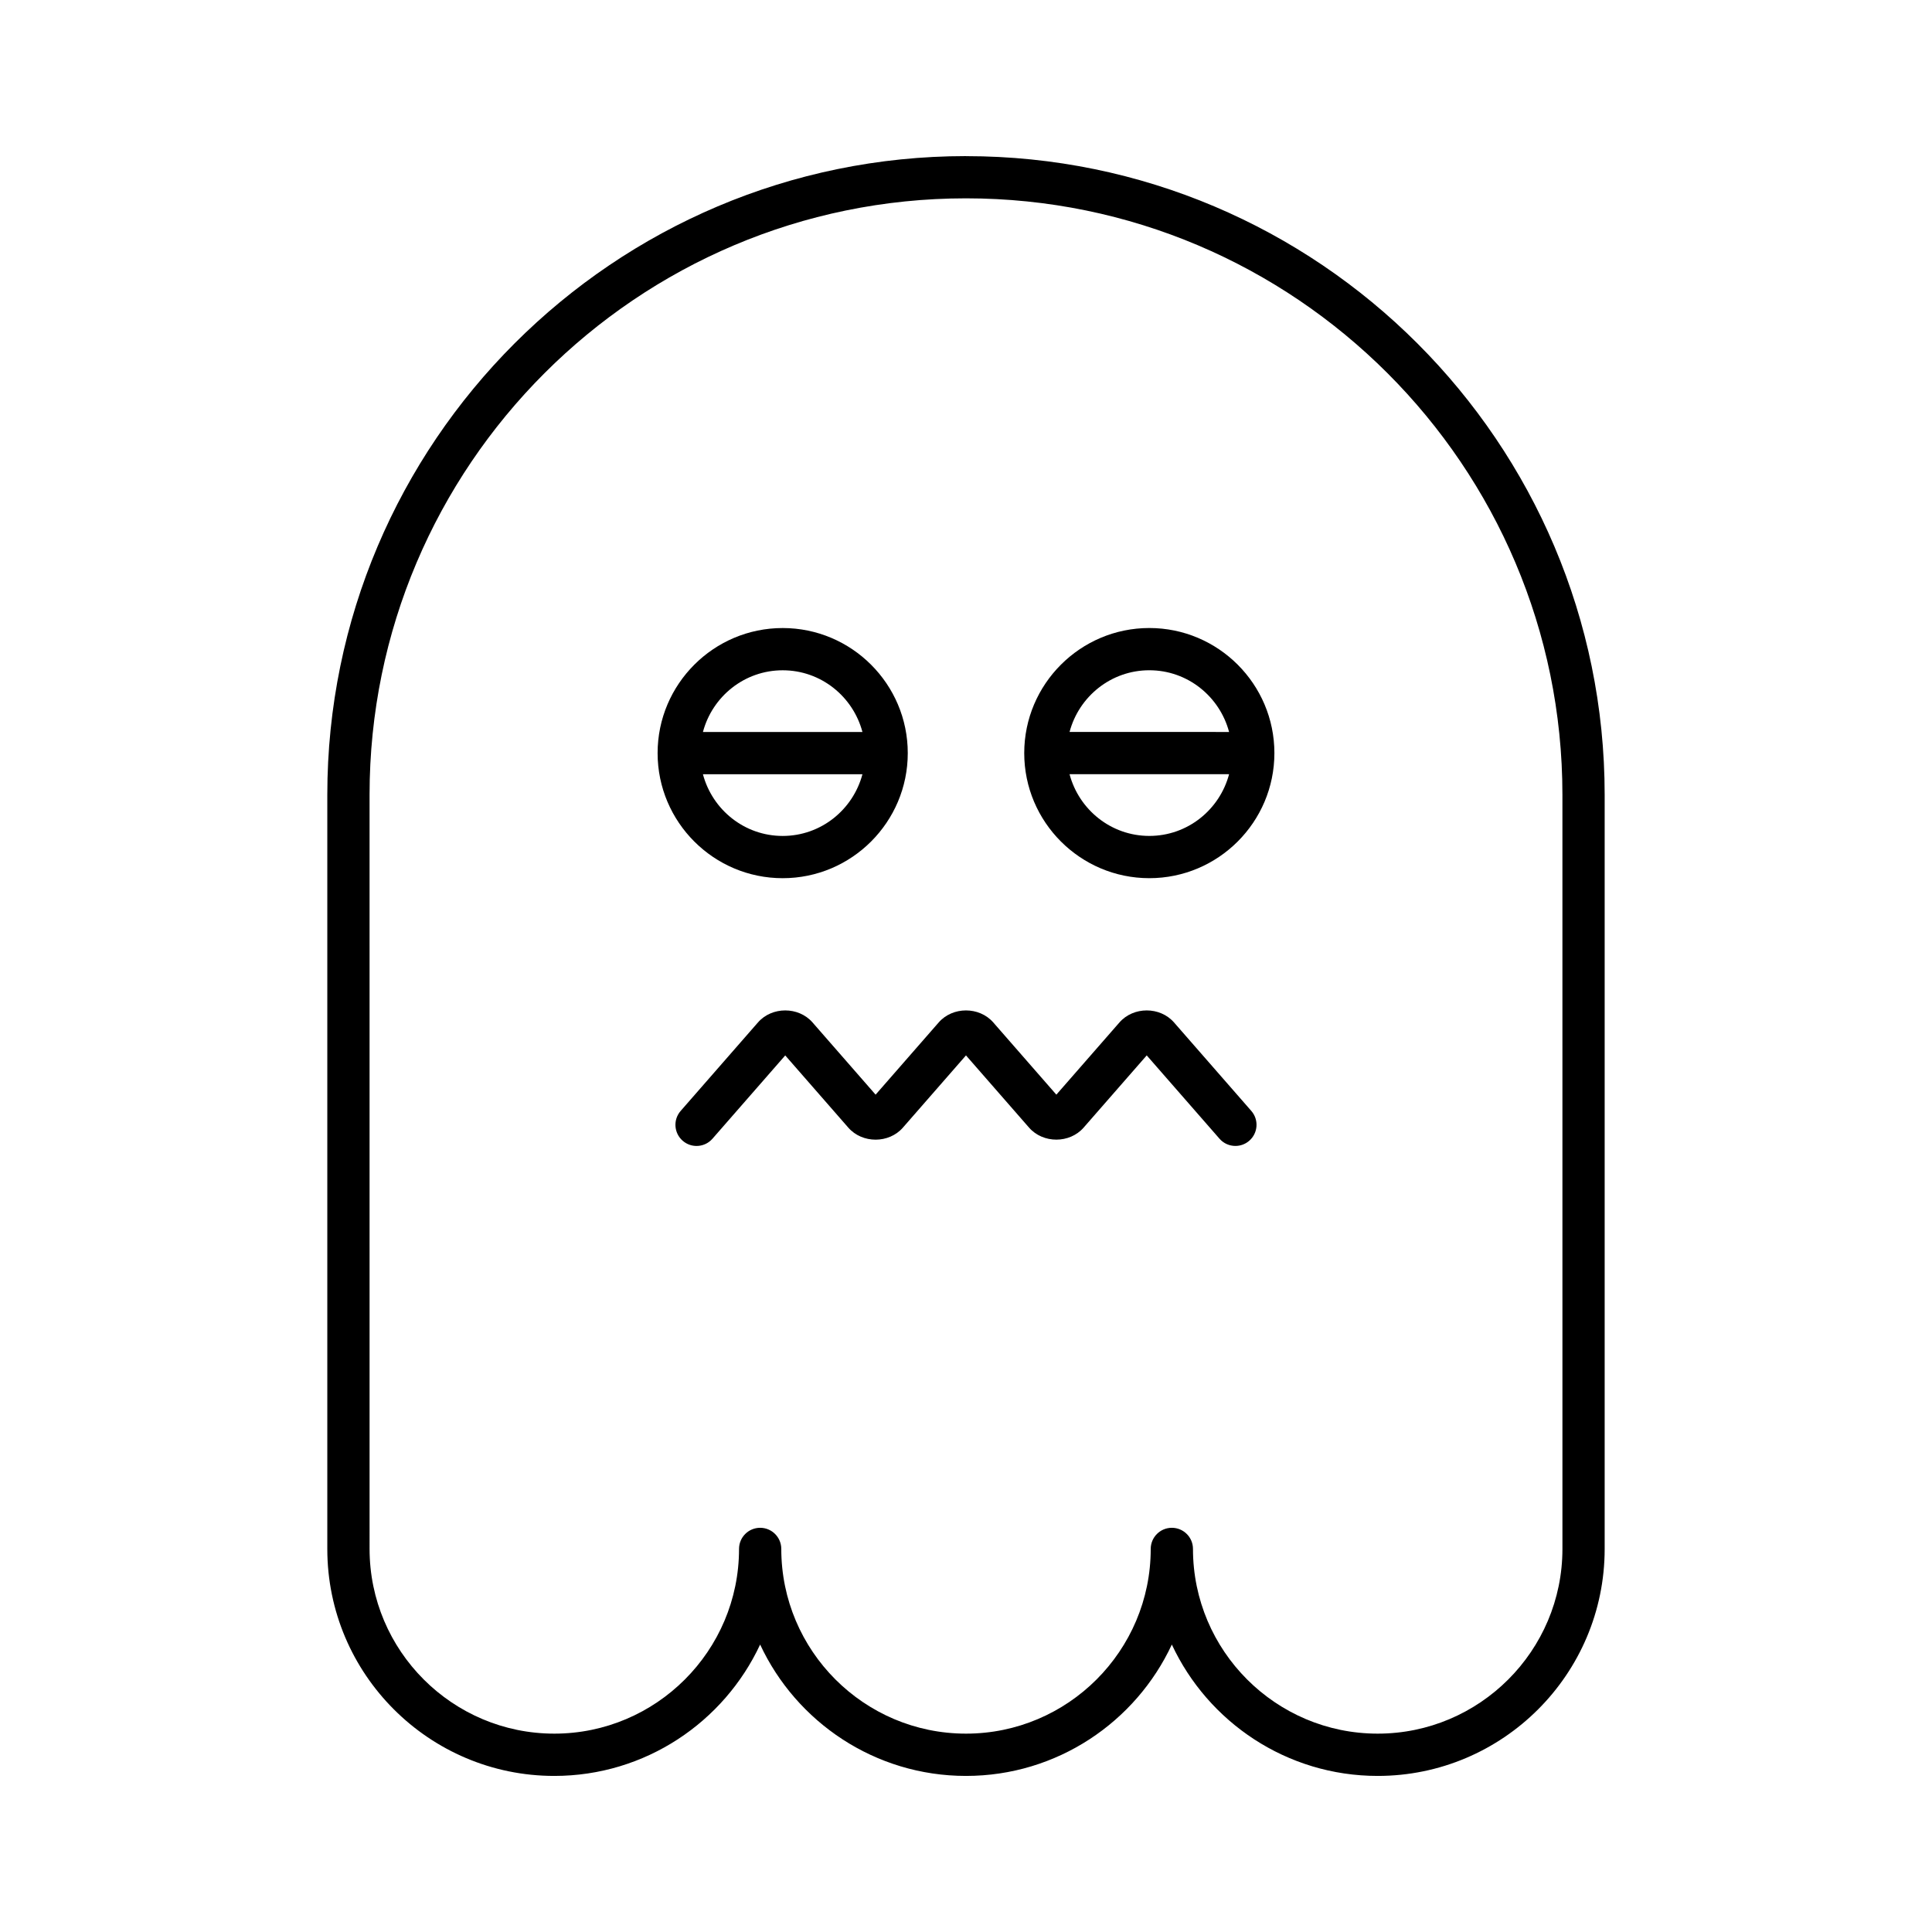 <?xml version="1.0" encoding="UTF-8"?>
<!-- The Best Svg Icon site in the world: iconSvg.co, Visit us! https://iconsvg.co -->
<svg fill="#000000" width="800px" height="800px" version="1.1" viewBox="144 144 512 512" xmlns="http://www.w3.org/2000/svg">
 <g>
  <path d="m400 185.37c-93.328 0-169.26 75.93-169.26 169.26v199.86c0 33.168 26.984 60.148 60.152 60.148 24.121 0 44.973-14.273 54.551-34.816 9.578 20.543 30.43 34.816 54.555 34.816 24.121 0 44.973-14.273 54.551-34.816 9.578 20.543 30.43 34.816 54.551 34.816 33.168 0 60.152-26.984 60.152-60.148v-199.86c0-93.324-75.93-169.25-169.25-169.25zm158.06 369.11c0 26.996-21.961 48.953-48.957 48.953-26.996 0-48.953-21.961-48.953-48.953 0-3.09-2.508-5.598-5.598-5.598-3.09 0-5.598 2.508-5.598 5.598 0 26.996-21.961 48.953-48.953 48.953-26.996 0-48.953-21.961-48.953-48.953 0-3.09-2.508-5.598-5.598-5.598-3.09 0-5.598 2.508-5.598 5.598 0 26.996-21.961 48.953-48.953 48.953-26.996 0-48.957-21.961-48.957-48.953l-0.004-199.86c0-87.152 70.906-158.06 158.06-158.06 87.152 0 158.06 70.906 158.06 158.06z"/>
  <path d="m351.42 376.73c18.277 0 33.148-14.871 33.148-33.148s-14.871-33.145-33.148-33.145c-18.277 0-33.148 14.871-33.148 33.148 0.004 18.277 14.871 33.145 33.148 33.145zm0-55.098c10.156 0 18.645 6.969 21.137 16.355h-42.273c2.492-9.387 10.98-16.355 21.137-16.355zm21.137 27.547c-2.492 9.383-10.98 16.355-21.137 16.355s-18.645-6.969-21.137-16.355z"/>
  <path d="m448.58 310.43c-18.277 0-33.148 14.871-33.148 33.148 0 18.277 14.871 33.148 33.148 33.148s33.148-14.871 33.148-33.148c0-18.281-14.871-33.148-33.148-33.148zm0 55.098c-10.156 0-18.645-6.969-21.137-16.355h42.277c-2.492 9.387-10.98 16.355-21.141 16.355zm-21.137-27.551c2.492-9.383 10.98-16.352 21.137-16.352 10.16 0 18.648 6.969 21.141 16.355z"/>
  <path d="m455.12 414.95c-3.707-4.238-10.746-4.238-14.453 0.004l-16.723 19.141-16.723-19.145c-3.707-4.238-10.746-4.238-14.453 0.004l-16.723 19.141-16.723-19.145c-3.707-4.238-10.746-4.238-14.453 0.004l-20.488 23.453c-2.035 2.324-1.797 5.863 0.531 7.898 2.332 2.043 5.867 1.797 7.898-0.531l19.285-22.074 16.723 19.145c3.707 4.238 10.746 4.238 14.453-0.004l16.723-19.148 16.723 19.145c3.707 4.238 10.746 4.238 14.453-0.004l16.723-19.141 19.285 22.074c1.105 1.27 2.656 1.918 4.219 1.918 1.305 0 2.617-0.453 3.68-1.383 2.328-2.035 2.566-5.57 0.531-7.898z"/>
 </g>
</svg>
